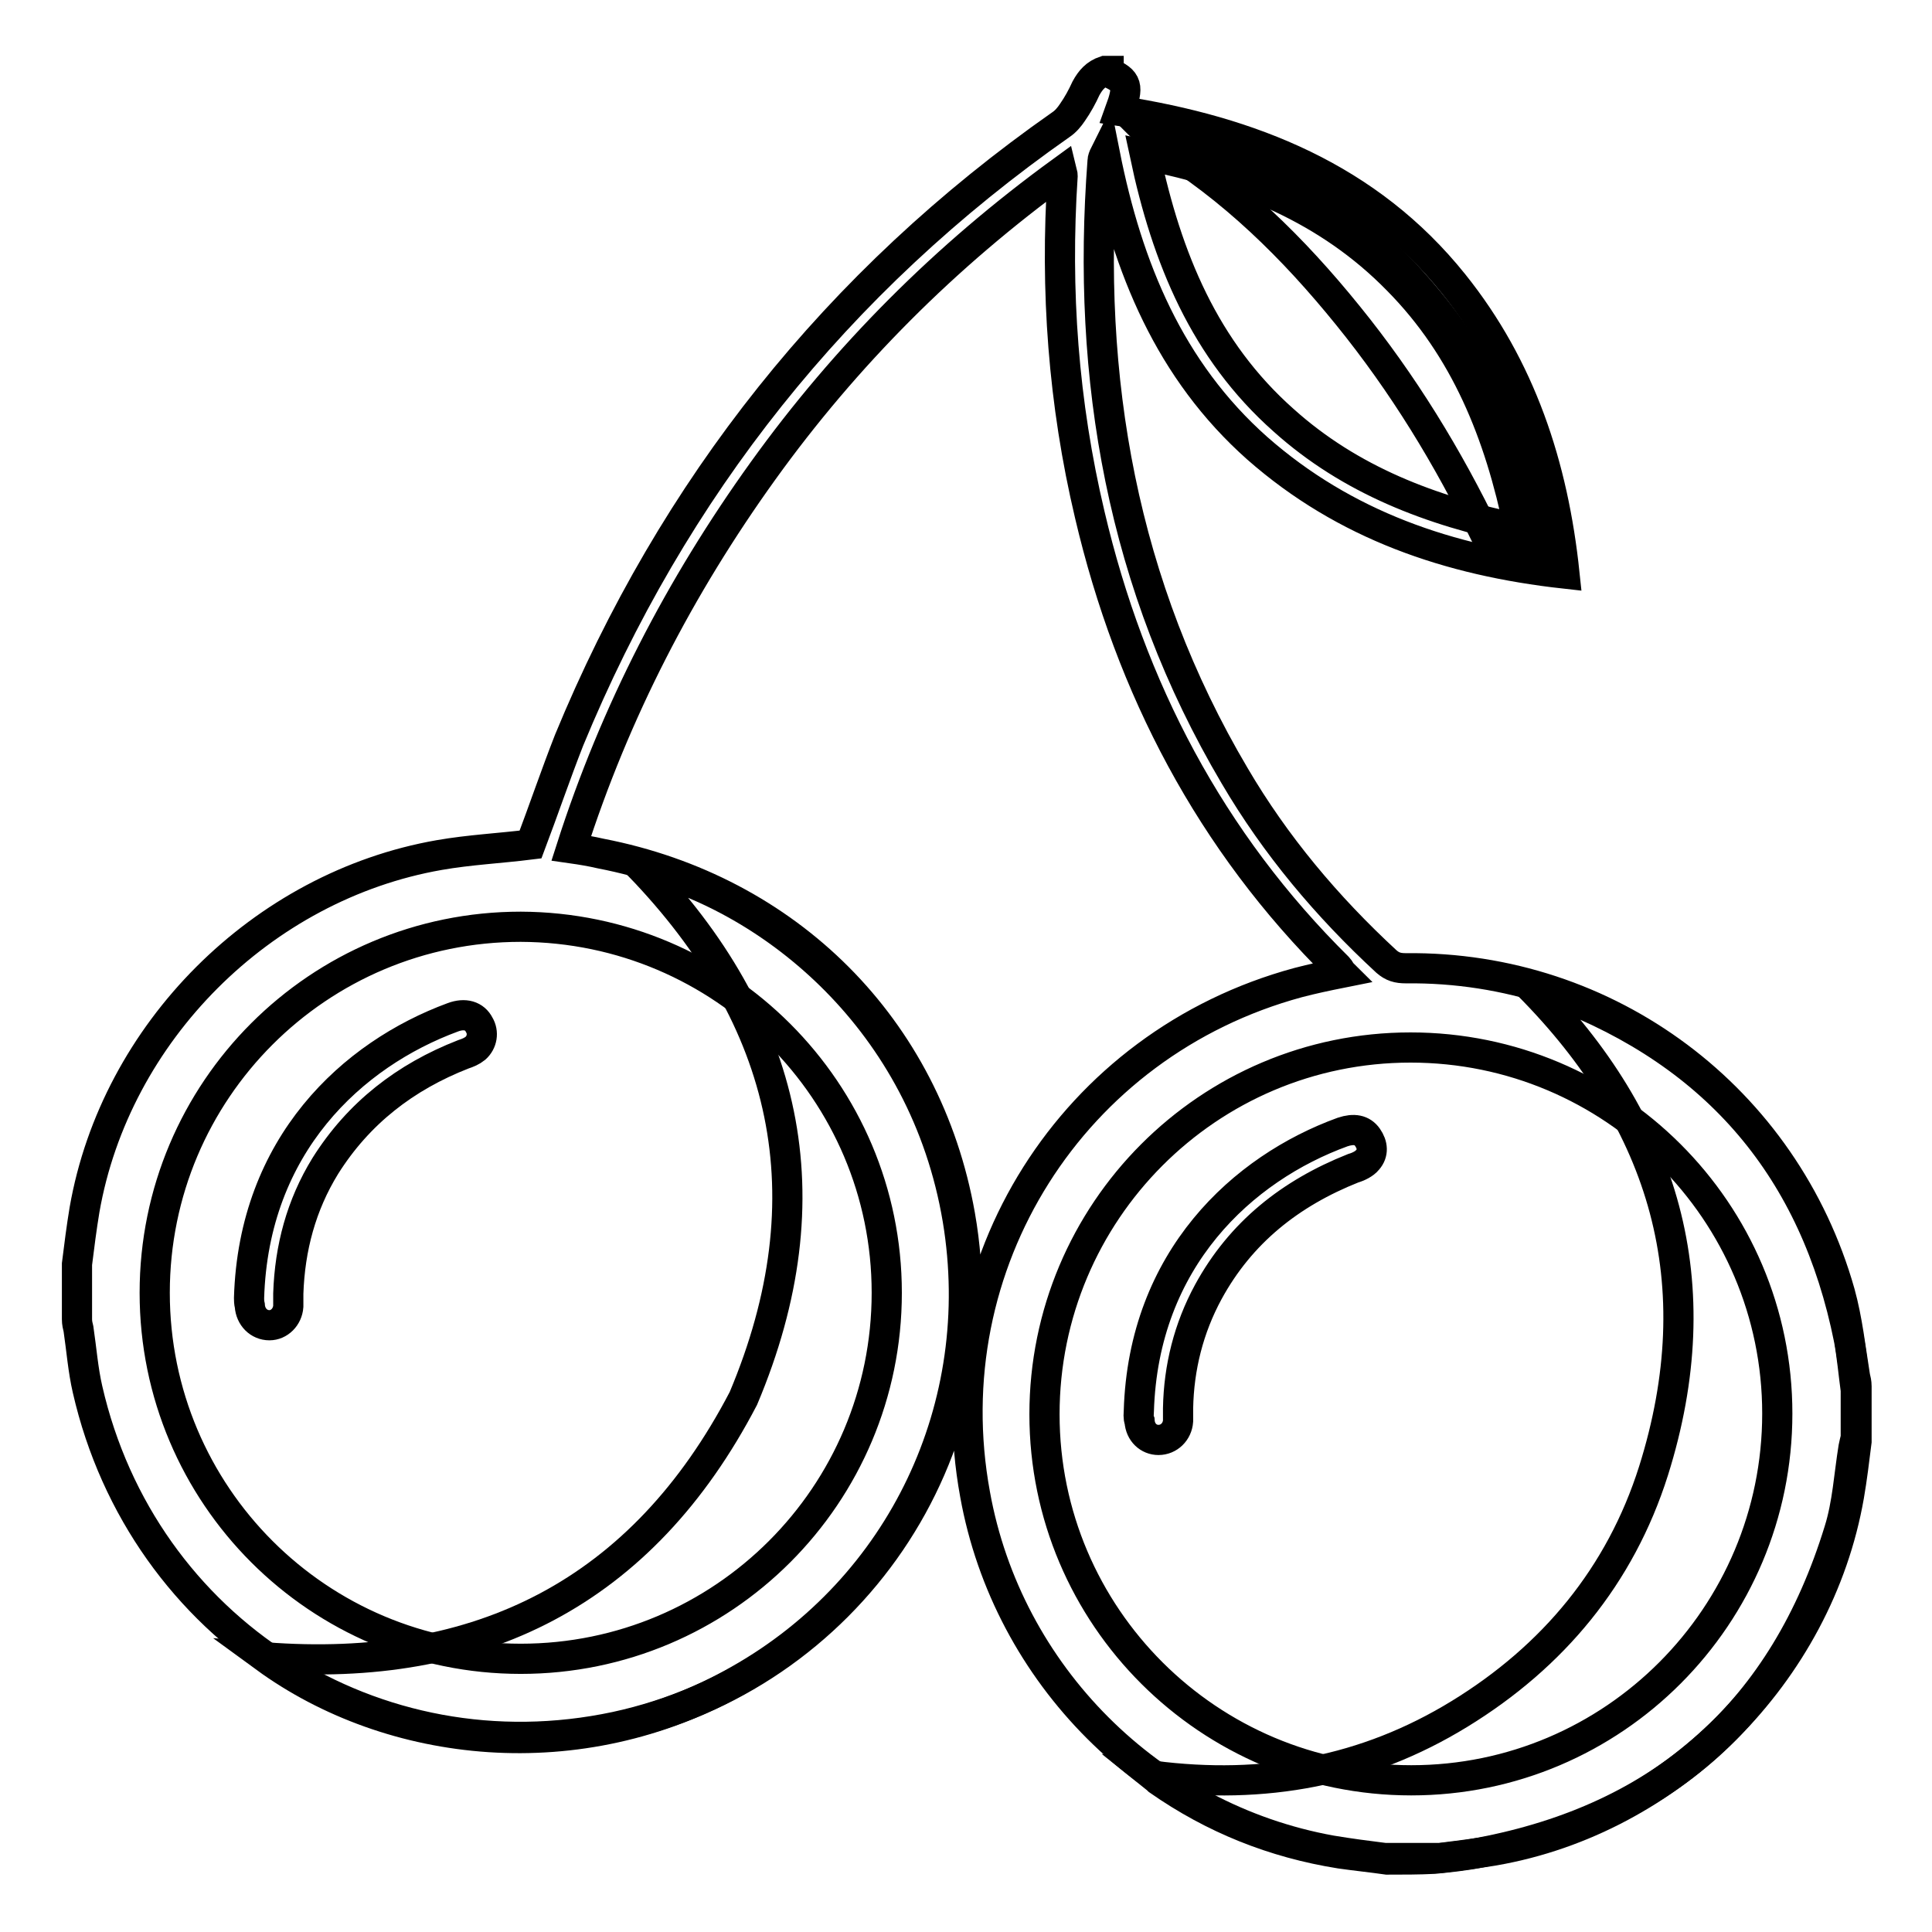 <?xml version="1.0" encoding="utf-8"?>
<!-- Svg Vector Icons : http://www.onlinewebfonts.com/icon -->
<!DOCTYPE svg PUBLIC "-//W3C//DTD SVG 1.1//EN" "http://www.w3.org/Graphics/SVG/1.1/DTD/svg11.dtd">
<svg version="1.1" xmlns="http://www.w3.org/2000/svg" xmlns:xlink="http://www.w3.org/1999/xlink" x="0px" y="0px" viewBox="0 0 256 256" enable-background="new 0 0 256 256" xml:space="preserve">
<g> <path stroke-width="4" fill-opacity="0" stroke="#000000"  d="M204.4,73c-2-0.3-3.9-0.6-5.9-0.8c-0.9-0.1-1.3-0.5-1.6-1.2c-5-10.4-11-20.2-18.3-29.2 c-7.2-8.9-15.3-16.9-25.2-22.9c-0.1-0.1-0.2-0.2-0.4-0.4c13.4,2.5,24.8,8.5,33.9,18.6c9.1,10,14.7,21.7,17.6,34.9 c0.1,0.3,0.2,0.6,0.3,0.8C204.8,72.8,204.6,73,204.4,73L204.4,73z"/> <path stroke-width="4" fill-opacity="0" stroke="#000000"  d="M183.8,246.4c-2.1-0.3-4.1-0.5-6.2-0.8c-8.8-1.4-16.8-4.6-24.1-9.7c-0.1-0.1-0.2-0.2-0.7-0.6 c14.7,1.9,28.2-0.6,40.6-8.2c12.4-7.6,21.3-18.3,25.7-32.2c7.8-24.8,1.6-46.1-16.6-64.4c0.5,0.2,1.1,0.3,1.7,0.5 c0.6,0.2,1.3,0.4,1.9,0.6c21.4,8.1,34.4,23.4,38.9,45.9c0.4,2.2,0.6,4.5,0.9,6.7v6.3c-0.1,0.4-0.2,0.8-0.3,1.3 c-0.6,3.7-0.8,7.5-1.9,11c-7.3,23.8-23.2,38.1-47.7,42.7c-2,0.4-4,0.6-6,0.8C188,246.4,185.9,246.4,183.8,246.4L183.8,246.4z  M84.7,114.7c17.7,4.4,37.8,20.6,42.2,46.9c4.1,24.7-7.4,48.8-29,61c-21.1,12-46.1,9.2-62.8-3c28.5,2.2,50-8.6,63.4-34.3 C109.8,158.5,104.4,135.1,84.7,114.7z M150.9,187c0.6-20.2,13.8-32.2,27-37c1.5-0.5,2.6-0.3,3.3,0.7c0.7,1,0.8,2.1,0,3 c-0.4,0.5-1.2,0.9-1.9,1.1c-8.3,3.3-14.9,8.5-19.2,16.4c-2.6,4.8-3.9,10-4,15.4c0,0.6,0,1.1,0,1.7c-0.1,1.4-1.2,2.5-2.6,2.5 c-1.3,0-2.4-1-2.5-2.5C150.8,187.8,150.9,187.3,150.9,187z M33,172c0.6-20.3,13.7-32.3,27-37.2c1.6-0.6,2.9-0.2,3.5,1 c0.6,1,0.4,2.3-0.5,3.1c-0.5,0.4-1,0.6-1.6,0.8c-7.7,3-13.9,7.8-18.3,14.8c-3.2,5.2-4.7,10.9-4.9,16.9c0,0.6,0,1.1,0,1.7 c-0.1,1.4-1.2,2.5-2.5,2.5c-1.4,0-2.5-1.1-2.6-2.6C33,172.6,33,172.2,33,172L33,172z"/> <path stroke-width="4" fill-opacity="0" stroke="#000000"  d="M146.9,9.6c2.5,1.1,2.7,1.8,1.5,5.1c17.3,2.7,32.9,8.8,44.2,22.9c8.9,11.1,13.2,24.1,14.7,38.4 c-15.3-1.7-29.1-6.4-40.7-16.6c-11.6-10.3-17.2-23.9-20.2-39c-0.2,0.4-0.3,0.7-0.3,0.9c-2.2,28.9,2.6,56.3,17.5,81.5 c5.4,9.2,12.2,17.3,20.1,24.6c0.8,0.7,1.5,0.9,2.6,0.9c26.8-0.3,50.2,17.2,57.5,43c1,3.6,1.4,7.4,2,11.1c0.1,0.4,0.2,0.8,0.2,1.3 v7.3c-0.3,2.4-0.6,4.9-1,7.2c-4.1,23.5-23.5,42.9-47,47c-2.4,0.4-4.8,0.7-7.2,1h-7.3c-2.4-0.3-4.7-0.6-7.1-1 c-23.9-4.3-42.9-23.3-47.2-47.2c-5.6-30.5,12.9-59.7,42.8-67.8c1.9-0.5,3.8-0.9,5.8-1.3c-0.2-0.2-0.3-0.5-0.5-0.7 c-16.9-16.7-27.5-37-32.9-60c-3.5-14.8-4.6-29.7-3.6-44.9c0-0.1,0-0.2-0.1-0.6c-15.4,11.2-28.6,24.4-39.6,39.7 c-11,15.3-19.6,31.9-25.4,50c1.4,0.2,2.6,0.4,3.9,0.7c24.8,4.8,43.2,23.1,47.6,47.9c5.6,31.7-15,61.2-45.6,67.8 c-31.9,6.8-62.7-12.8-70-44.7c-0.6-2.6-0.8-5.3-1.2-8c-0.1-0.4-0.2-0.8-0.2-1.3v-7.3c0.3-2.4,0.6-4.8,1-7.2 c4.1-23.5,23.5-42.9,47-47c4-0.7,8.1-0.9,12.1-1.4c1.7-4.5,3.3-9.2,5.1-13.8c13.8-33.5,35.5-60.8,65.2-81.6c0.6-0.4,1.1-1,1.5-1.6 c0.7-1,1.3-2.1,1.8-3.2c0.6-1.1,1.3-1.9,2.5-2.3H146.9L146.9,9.6z M69,122.8c-26.8,0-48.5,21.7-48.5,48.5s21.7,48.5,48.5,48.5 s48.5-21.7,48.5-48.5C117.5,144.6,95.8,122.9,69,122.8z M235.5,187.3c0-26.8-21.8-48.5-48.6-48.5c-26.8,0-48.5,21.8-48.5,48.6 c0,26.8,21.8,48.5,48.6,48.5C213.8,235.9,235.5,214.1,235.5,187.3z M151.7,20.5c2.9,13.7,7.9,25.9,18.4,35.2 c8.8,7.9,19.5,12,31.2,14.4c-2.6-12.6-7.1-23.9-16.1-33C176,27.7,164.5,23.1,151.7,20.5z"/></g>
</svg>
